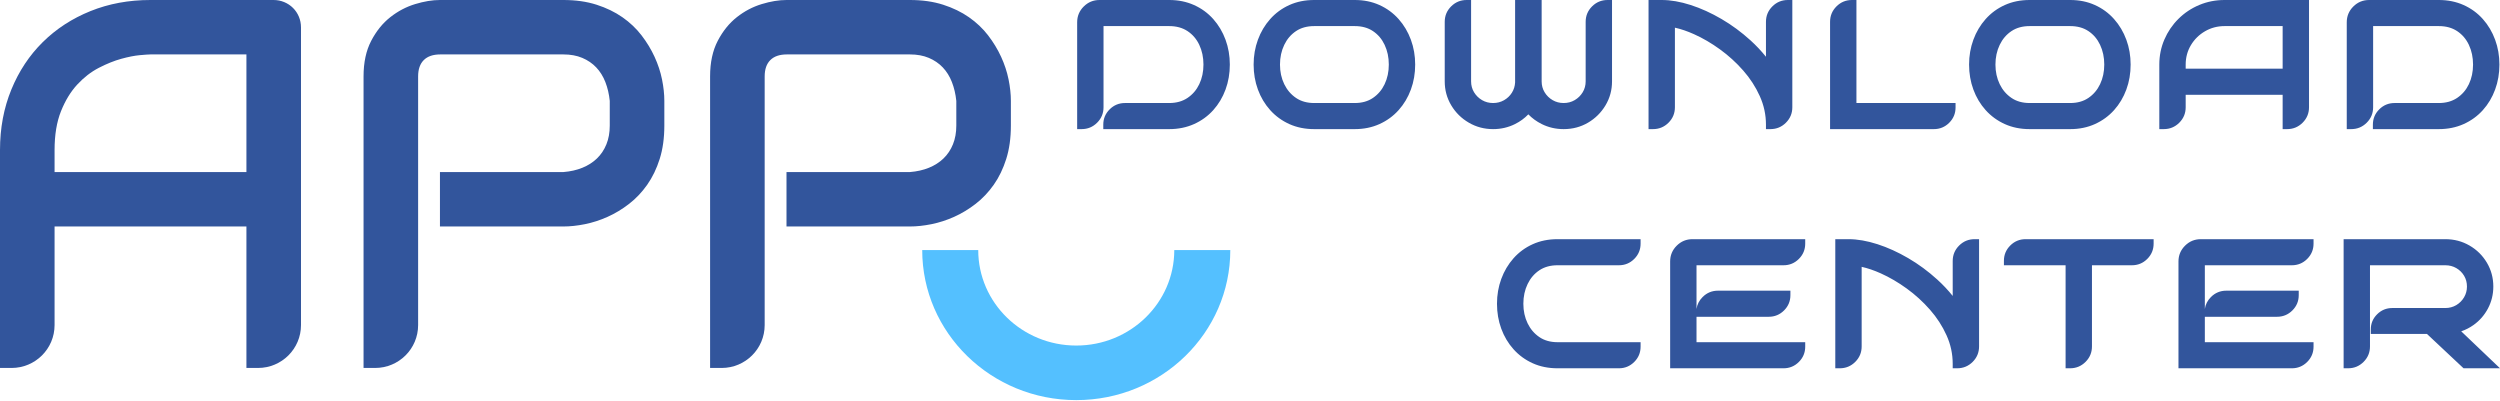 <svg width="455" height="73" viewBox="0 0 455 73" fill="none" xmlns="http://www.w3.org/2000/svg">
<path d="M46.958 66.969H44.849V41.22H9.932V59.166C9.932 63.475 6.43 66.969 2.109 66.969H0V27.315C0 23.328 0.688 19.658 2.063 16.305C3.438 12.953 5.348 10.07 7.793 7.657C10.238 5.245 13.129 3.365 16.465 2.019C19.801 0.673 23.443 0 27.391 0H49.777C50.465 0 51.114 0.127 51.725 0.381C52.337 0.635 52.871 0.991 53.33 1.448C53.788 1.905 54.145 2.438 54.4 3.048C54.654 3.657 54.781 4.305 54.781 4.991V59.166C54.781 63.475 51.279 66.969 46.958 66.969ZM9.932 31.315H44.849V9.905H27.391C27.085 9.905 26.442 9.95 25.462 10.038C24.481 10.127 23.348 10.35 22.061 10.705C20.776 11.061 19.419 11.607 17.993 12.343C16.567 13.08 15.255 14.096 14.058 15.391C12.861 16.686 11.874 18.305 11.098 20.248C10.321 22.191 9.932 24.547 9.932 27.315V31.315ZM120.909 22.858C120.909 25.118 120.629 27.137 120.068 28.915C119.508 30.693 118.75 32.261 117.795 33.62C116.84 34.979 115.739 36.141 114.491 37.106C113.243 38.071 111.938 38.858 110.575 39.468C109.213 40.078 107.837 40.522 106.449 40.801C105.061 41.081 103.756 41.22 102.534 41.22H80.071V31.315H102.534C103.807 31.214 104.96 30.953 105.991 30.534C107.022 30.115 107.907 29.55 108.646 28.839C109.385 28.128 109.958 27.271 110.365 26.267C110.773 25.264 110.976 24.128 110.976 22.858V18.363C110.849 17.118 110.582 15.975 110.174 14.934C109.767 13.893 109.213 13.004 108.512 12.267C107.812 11.53 106.965 10.953 105.972 10.534C104.979 10.115 103.833 9.905 102.534 9.905H80.147C78.823 9.905 77.817 10.248 77.129 10.934C76.442 11.619 76.098 12.61 76.098 13.905V59.166C76.098 63.475 72.595 66.969 68.274 66.969H66.166V13.905C66.166 11.366 66.63 9.207 67.56 7.429C68.49 5.651 69.648 4.216 71.036 3.124C72.424 2.032 73.933 1.238 75.563 0.743C77.193 0.248 78.696 0 80.071 0H102.534C104.775 0 106.787 0.286 108.57 0.857C110.352 1.429 111.925 2.191 113.288 3.143C114.65 4.095 115.809 5.194 116.764 6.438C117.719 7.683 118.508 8.984 119.132 10.343C119.756 11.702 120.208 13.073 120.489 14.458C120.769 15.842 120.909 17.143 120.909 18.363V22.858ZM183.98 22.858C183.98 25.118 183.7 27.137 183.139 28.915C182.579 30.693 181.822 32.261 180.867 33.62C179.911 34.979 178.81 36.141 177.562 37.106C176.314 38.071 175.009 38.858 173.647 39.468C172.284 40.078 170.909 40.522 169.521 40.801C168.133 41.081 166.827 41.22 165.605 41.22H143.142V31.315H165.605C166.879 31.214 168.031 30.953 169.062 30.534C170.094 30.115 170.979 29.55 171.717 28.839C172.456 28.128 173.029 27.271 173.437 26.267C173.844 25.264 174.048 24.128 174.048 22.858V18.363C173.92 17.118 173.653 15.975 173.245 14.934C172.838 13.893 172.284 13.004 171.584 12.267C170.883 11.53 170.036 10.953 169.044 10.534C168.05 10.115 166.904 9.905 165.605 9.905H143.219C141.895 9.905 140.889 10.248 140.201 10.934C139.514 11.619 139.17 12.61 139.17 13.905V59.166C139.17 63.475 135.666 66.969 131.346 66.969H129.237V13.905C129.237 11.366 129.702 9.207 130.632 7.429C131.561 5.651 132.72 4.216 134.108 3.124C135.495 2.032 137.004 1.238 138.634 0.743C140.264 0.248 141.767 0 143.142 0H165.605C167.846 0 169.858 0.286 171.641 0.857C173.424 1.429 174.997 2.191 176.359 3.143C177.721 4.095 178.88 5.194 179.835 6.438C180.79 7.683 181.58 8.984 182.203 10.343C182.827 11.702 183.279 13.073 183.559 14.458C183.84 15.842 183.98 17.143 183.98 18.363V22.858Z" fill="#32559C"/>
<path d="M223.014 11.749C223.014 13.27 222.77 14.692 222.284 16.015C221.798 17.338 221.106 18.499 220.208 19.499C219.309 20.499 218.231 21.281 216.974 21.843C215.716 22.406 214.326 22.687 212.804 22.687H201.612C201.612 20.961 203.015 19.562 204.746 19.562H212.804C214.263 19.562 215.52 19.208 216.577 18.499C217.634 17.791 218.442 16.848 219.003 15.671C219.563 14.494 219.843 13.187 219.843 11.749C219.843 10.312 219.563 8.999 219.003 7.812C218.443 6.624 217.634 5.682 216.577 4.984C215.52 4.286 214.263 3.937 212.804 3.937H200.027V19.525C200.027 21.271 198.608 22.687 196.857 22.687V4.059C196.857 2.265 198.314 0.812 200.113 0.812H212.804C214.326 0.812 215.716 1.093 216.974 1.656C218.231 2.218 219.309 3.004 220.208 4.015C221.106 5.025 221.798 6.192 222.284 7.515C222.77 8.838 223.013 10.249 223.014 11.749ZM256.748 11.749C256.748 13.27 256.505 14.692 256.018 16.015C255.532 17.338 254.84 18.499 253.942 19.499C253.044 20.499 251.971 21.281 250.724 21.843C249.477 22.406 248.092 22.687 246.57 22.687H239.183C237.64 22.687 236.245 22.406 234.998 21.843C233.751 21.281 232.678 20.499 231.78 19.499C230.882 18.499 230.189 17.338 229.703 16.015C229.217 14.692 228.974 13.27 228.974 11.749C228.974 10.249 229.217 8.838 229.703 7.515C230.189 6.192 230.882 5.025 231.78 4.015C232.678 3.005 233.751 2.218 234.998 1.656C236.245 1.093 237.64 0.812 239.183 0.812H246.57C248.092 0.812 249.477 1.093 250.724 1.656C251.971 2.218 253.043 3.004 253.942 4.015C254.84 5.025 255.532 6.192 256.018 7.515C256.504 8.838 256.748 10.249 256.748 11.749ZM253.577 11.749C253.577 10.312 253.297 8.999 252.737 7.812C252.177 6.624 251.374 5.682 250.327 4.984C249.281 4.286 248.029 3.937 246.57 3.937H239.183C237.725 3.937 236.472 4.286 235.426 4.984C234.38 5.682 233.571 6.624 233.001 7.812C232.43 8.999 232.144 10.312 232.144 11.749C232.144 13.187 232.43 14.494 233.001 15.671C233.571 16.848 234.38 17.791 235.426 18.499C236.472 19.208 237.725 19.562 239.183 19.562H246.57C248.029 19.562 249.281 19.208 250.327 18.499C251.374 17.791 252.177 16.848 252.737 15.671C253.297 14.494 253.577 13.187 253.577 11.749ZM292.574 14.812C292.574 16.249 292.215 17.567 291.496 18.765C290.778 19.963 289.816 20.916 288.611 21.624C287.406 22.333 286.064 22.687 284.585 22.687C283.274 22.687 282.059 22.406 280.939 21.843C279.818 21.281 278.888 20.52 278.148 19.562C277.43 20.52 276.51 21.281 275.39 21.843C274.27 22.406 273.055 22.687 271.744 22.687C270.286 22.687 268.949 22.333 267.733 21.624C266.518 20.916 265.551 19.963 264.832 18.765C264.114 17.567 263.754 16.249 263.754 14.812V3.974C263.754 2.227 265.174 0.812 266.925 0.812V14.812C266.925 15.687 267.142 16.484 267.575 17.203C268.008 17.921 268.589 18.494 269.319 18.921C270.048 19.348 270.857 19.562 271.744 19.562C272.611 19.562 273.403 19.359 274.122 18.953C274.841 18.546 275.417 17.999 275.85 17.312C276.283 16.624 276.521 15.864 276.563 15.031V0.812H279.766V14.812C279.766 15.687 279.982 16.484 280.416 17.203C280.849 17.921 281.43 18.494 282.159 18.921C282.888 19.348 283.697 19.562 284.585 19.562C285.473 19.562 286.281 19.348 287.01 18.921C287.739 18.494 288.321 17.921 288.754 17.203C289.187 16.484 289.404 15.687 289.404 14.812V3.974C289.404 2.227 290.823 0.812 292.574 0.812V14.812ZM300.849 22.687V0.812H302.435C303.978 0.812 305.653 1.103 307.46 1.687C309.267 2.27 311.08 3.093 312.897 4.156C314.715 5.218 316.432 6.484 318.05 7.952C319.666 9.421 321.056 11.051 322.219 12.843V3.973C322.219 2.227 323.638 0.812 325.389 0.812V19.525C325.389 21.271 323.97 22.687 322.219 22.687C322.219 20.77 321.822 18.932 321.03 17.171C320.237 15.411 319.185 13.786 317.875 12.296C316.565 10.807 315.111 9.484 313.516 8.327C311.92 7.171 310.298 6.223 308.649 5.484C307 4.744 305.457 4.27 304.02 4.062V19.525C304.02 21.271 302.6 22.687 300.849 22.687ZM351.963 22.687H333.886V3.974C333.886 2.227 335.306 0.812 337.057 0.812V19.562H355.097C355.097 21.288 353.694 22.687 351.963 22.687ZM386.96 11.749C386.96 13.27 386.717 14.692 386.232 16.015C385.746 17.338 385.053 18.499 384.155 19.499C383.256 20.499 382.183 21.281 380.936 21.843C379.689 22.406 378.305 22.687 376.783 22.687H369.395C367.853 22.687 366.458 22.406 365.211 21.843C363.964 21.281 362.891 20.499 361.993 19.499C361.094 18.499 360.401 17.338 359.915 16.015C359.43 14.692 359.187 13.27 359.187 11.749C359.187 10.249 359.43 8.838 359.915 7.515C360.401 6.192 361.094 5.025 361.993 4.015C362.891 3.005 363.964 2.218 365.211 1.656C366.458 1.093 367.853 0.812 369.395 0.812H376.783C378.305 0.812 379.689 1.093 380.936 1.656C382.183 2.218 383.256 3.004 384.155 4.015C385.053 5.025 385.746 6.192 386.232 7.515C386.718 8.838 386.961 10.249 386.96 11.749ZM383.79 11.749C383.79 10.312 383.51 8.999 382.95 7.812C382.39 6.624 381.587 5.682 380.54 4.984C379.494 4.286 378.242 3.937 376.783 3.937H369.395C367.937 3.937 366.686 4.286 365.639 4.984C364.593 5.682 363.784 6.624 363.214 7.812C362.643 8.999 362.357 10.312 362.357 11.749C362.357 13.187 362.643 14.494 363.214 15.671C363.784 16.848 364.593 17.791 365.639 18.499C366.686 19.208 367.937 19.562 369.395 19.562H376.783C378.242 19.562 379.494 19.208 380.54 18.499C381.587 17.791 382.39 16.848 382.95 15.671C383.51 14.494 383.79 13.187 383.79 11.749ZM416.255 22.687V16.437H398.533V13.312H416.255V3.937H404.874C403.437 3.937 402.116 4.286 400.911 4.984C399.706 5.682 398.749 6.624 398.041 7.812C397.334 8.999 396.98 10.312 396.98 11.749V19.525C396.98 21.271 395.56 22.687 393.809 22.687V11.749C393.809 10.249 394.094 8.838 394.665 7.515C395.236 6.192 396.029 5.025 397.043 4.015C398.057 3.005 399.235 2.218 400.578 1.656C401.92 1.093 403.352 0.812 404.874 0.812H419.427V19.525C419.427 21.271 418.007 22.687 416.255 22.687ZM454.08 11.749C454.08 13.27 453.837 14.692 453.351 16.015C452.865 17.338 452.172 18.499 451.274 19.499C450.376 20.499 449.298 21.281 448.04 21.843C446.783 22.406 445.393 22.687 443.871 22.687H432.679C432.679 20.961 434.082 19.562 435.812 19.562H443.871C445.33 19.562 446.588 19.208 447.645 18.499C448.701 17.791 449.509 16.848 450.069 15.671C450.629 14.494 450.909 13.187 450.909 11.749C450.909 10.312 450.629 8.999 450.069 7.812C449.509 6.624 448.701 5.682 447.645 4.984C446.588 4.286 445.33 3.937 443.871 3.937H431.095V19.525C431.095 21.271 429.675 22.687 427.923 22.687V4.059C427.923 2.265 429.382 0.812 431.179 0.812H443.871C445.393 0.812 446.783 1.093 448.04 1.656C449.298 2.218 450.376 3.004 451.274 4.015C452.172 5.025 452.865 6.192 453.351 7.515C453.837 8.838 454.08 10.249 454.08 11.749ZM294.641 66.216H283.475C281.932 66.216 280.537 65.935 279.29 65.372C278.043 64.81 276.97 64.028 276.072 63.028C275.173 62.028 274.481 60.867 273.995 59.544C273.509 58.221 273.266 56.799 273.266 55.278C273.266 53.778 273.509 52.367 273.995 51.044C274.482 49.721 275.174 48.554 276.072 47.544C276.97 46.533 278.043 45.747 279.29 45.184C280.537 44.622 281.932 44.341 283.475 44.341H297.774C297.774 46.067 296.371 47.466 294.641 47.466H283.475C282.017 47.466 280.764 47.815 279.718 48.513C278.672 49.211 277.863 50.153 277.293 51.341C276.722 52.528 276.437 53.841 276.437 55.278C276.437 56.716 276.722 58.023 277.293 59.2C277.863 60.377 278.672 61.32 279.718 62.028C280.764 62.737 282.017 63.091 283.475 63.091H297.774C297.774 64.817 296.371 66.216 294.641 66.216ZM324.602 66.216H304.781V47.588C304.781 45.794 306.239 44.341 308.037 44.341H327.735C327.735 46.067 326.332 47.466 324.602 47.466H307.951V63.091H327.735C327.735 64.817 326.332 66.216 324.602 66.216ZM321.907 56.841H309.537C309.537 55.115 310.94 53.716 312.67 53.716H325.04C325.04 55.442 323.637 56.841 321.907 56.841ZM334.837 66.216V44.341H336.422C337.965 44.341 339.641 44.632 341.448 45.216C343.255 45.799 345.068 46.622 346.885 47.684C348.703 48.747 350.42 50.013 352.038 51.481C353.654 52.95 355.044 54.58 356.207 56.372V47.502C356.207 45.756 357.626 44.341 359.377 44.341V63.054C359.377 64.8 357.957 66.216 356.207 66.216C356.207 64.299 355.81 62.461 355.018 60.7C354.225 58.94 353.173 57.315 351.863 55.825C350.553 54.336 349.099 53.013 347.504 51.856C345.908 50.7 344.286 49.752 342.637 49.013C340.988 48.273 339.445 47.799 338.008 47.591V63.054C338.008 64.8 336.589 66.216 334.837 66.216ZM376.752 66.216V47.466H365.527C365.527 45.74 366.93 44.341 368.661 44.341H391.145C391.145 46.067 389.742 47.466 388.011 47.466H379.922V63.054C379.922 64.8 378.502 66.216 376.752 66.216ZM417.117 66.216H397.296V47.588C397.296 45.794 398.754 44.341 400.552 44.341H420.25C420.25 46.067 418.847 47.466 417.117 47.466H400.467V63.091H420.25C420.25 64.817 418.847 66.216 417.117 66.216ZM414.422 56.841H402.053C402.053 55.115 403.456 53.716 405.187 53.716H417.556C417.556 55.442 416.153 56.841 414.422 56.841ZM452.97 66.216H448.69L442.033 59.966H432.299C432.299 58.257 433.688 56.872 435.401 56.872H445.045C445.933 56.872 446.736 56.659 447.454 56.231C448.173 55.804 448.743 55.231 449.165 54.513C449.589 53.794 449.8 53.007 449.8 52.153C449.8 51.278 449.589 50.487 449.165 49.778C448.743 49.07 448.173 48.507 447.454 48.091C446.736 47.674 445.933 47.466 445.045 47.466H430.523V63.054C430.523 64.8 429.104 66.216 427.353 66.216V44.341H445.045C446.502 44.341 447.834 44.69 449.04 45.388C450.245 46.086 451.201 47.028 451.908 48.216C452.616 49.403 452.97 50.716 452.97 52.153C452.97 53.445 452.68 54.643 452.099 55.747C451.517 56.851 450.724 57.763 449.72 58.481C448.717 59.2 447.581 59.664 446.313 59.872L452.97 66.216Z" fill="#32559C"/>
<path fill-rule="evenodd" clip-rule="evenodd" d="M293.388 14.812V0H292.574C291.474 0 290.535 0.388 289.757 1.164C288.979 1.94 288.59 2.876 288.59 3.974V14.812C288.59 15.537 288.412 16.194 288.056 16.784C287.694 17.385 287.208 17.864 286.598 18.221C285.996 18.574 285.325 18.75 284.585 18.75C283.845 18.75 283.174 18.574 282.572 18.221C281.962 17.864 281.475 17.385 281.113 16.784C280.758 16.194 280.58 15.537 280.58 14.812V0H275.749V15.009C275.712 15.694 275.515 16.317 275.161 16.88C274.8 17.452 274.32 17.907 273.721 18.246C273.127 18.582 272.468 18.75 271.744 18.75C271.004 18.75 270.333 18.574 269.731 18.221C269.121 17.864 268.635 17.385 268.273 16.784C267.917 16.194 267.739 15.537 267.739 14.812V0H266.925C265.825 0 264.886 0.388 264.107 1.164C263.329 1.94 262.94 2.876 262.94 3.974V14.812C262.94 16.399 263.338 17.855 264.134 19.182C264.924 20.499 265.987 21.547 267.323 22.325C268.665 23.108 270.139 23.499 271.744 23.499C273.184 23.499 274.521 23.189 275.756 22.568C276.679 22.105 277.478 21.519 278.155 20.81C278.845 21.519 279.65 22.105 280.573 22.568C281.808 23.189 283.146 23.499 284.585 23.499C286.212 23.499 287.692 23.107 289.025 22.324C290.349 21.545 291.405 20.498 292.195 19.182C292.991 17.855 293.388 16.399 293.388 14.812ZM223.828 11.749C223.827 10.153 223.568 8.649 223.049 7.236C222.527 5.817 221.783 4.563 220.817 3.476C219.841 2.379 218.671 1.525 217.307 0.915C215.943 0.305 214.442 0 212.804 0H200.113C198.989 0 198.03 0.396 197.235 1.189C196.44 1.981 196.043 2.938 196.043 4.059V23.499H196.857C197.957 23.499 198.896 23.111 199.674 22.335C200.452 21.559 200.841 20.622 200.841 19.525V4.749H212.804C214.099 4.749 215.207 5.053 216.128 5.66C217.058 6.275 217.771 7.107 218.266 8.157C218.775 9.235 219.029 10.433 219.029 11.749C219.029 13.065 218.775 14.256 218.267 15.323C217.771 16.366 217.056 17.2 216.123 17.826C215.204 18.442 214.097 18.75 212.804 18.75H204.746C203.656 18.75 202.725 19.134 201.955 19.903C201.184 20.672 200.798 21.6 200.798 22.687V23.499H212.804C214.443 23.499 215.943 23.194 217.307 22.584C218.67 21.974 219.839 21.127 220.814 20.041C221.782 18.964 222.527 17.715 223.049 16.294C223.568 14.881 223.828 13.366 223.828 11.749ZM257.562 11.749C257.562 10.153 257.302 8.649 256.783 7.236C256.261 5.817 255.517 4.563 254.551 3.476C253.576 2.38 252.412 1.526 251.059 0.916C249.705 0.305 248.209 0 246.57 0H239.183C237.523 4.32935e-06 236.016 0.305 234.662 0.916C233.31 1.526 232.146 2.38 231.171 3.476C230.204 4.563 229.46 5.816 228.939 7.236C228.42 8.649 228.16 10.153 228.16 11.749C228.16 13.366 228.42 14.881 228.939 16.294C229.461 17.715 230.206 18.963 231.174 20.041C232.148 21.126 233.311 21.973 234.662 22.583C236.016 23.193 237.523 23.499 239.183 23.499H246.57C248.209 23.499 249.705 23.193 251.059 22.583C252.411 21.973 253.574 21.126 254.548 20.041C255.516 18.963 256.261 17.715 256.782 16.294C257.302 14.881 257.562 13.366 257.562 11.749ZM304.834 5.036V19.525C304.834 20.622 304.445 21.559 303.667 22.335C302.889 23.111 301.95 23.499 300.849 23.499H300.035V0H302.435C304.064 0 305.822 0.305 307.711 0.914C309.574 1.516 311.44 2.363 313.309 3.455C315.176 4.546 316.938 5.845 318.598 7.352C319.621 8.282 320.557 9.275 321.405 10.331V3.973C321.405 2.876 321.794 1.94 322.572 1.164C323.35 0.388 324.289 0 325.389 0H326.203V19.525C326.203 20.623 325.814 21.559 325.036 22.335C324.258 23.111 323.319 23.499 322.219 23.499H321.405V22.687C321.405 20.886 321.032 19.158 320.287 17.504C319.528 15.818 318.52 14.26 317.263 12.832C315.993 11.387 314.584 10.105 313.037 8.984C311.487 7.861 309.913 6.941 308.315 6.224C307.089 5.674 305.929 5.278 304.834 5.036ZM354.755 22.346C355.525 21.577 355.911 20.649 355.911 19.562V18.75H337.871V0H337.057C335.957 0 335.017 0.388 334.239 1.164C333.461 1.94 333.072 2.876 333.072 3.974V23.499H351.963C353.053 23.499 353.984 23.114 354.755 22.346ZM387.774 11.749C387.775 10.153 387.515 8.649 386.995 7.236C386.474 5.817 385.73 4.563 384.763 3.476C383.789 2.379 382.625 1.526 381.271 0.916C379.918 0.305 378.422 0 376.783 0H369.395C367.736 4.32935e-06 366.229 0.305 364.876 0.916C363.522 1.526 362.358 2.38 361.384 3.476C360.417 4.563 359.673 5.817 359.152 7.236C358.633 8.649 358.373 10.153 358.373 11.749C358.373 13.366 358.632 14.881 359.152 16.294C359.674 17.715 360.419 18.964 361.387 20.041C362.362 21.126 363.525 21.973 364.876 22.583C366.229 23.193 367.736 23.499 369.395 23.499H376.783C378.422 23.499 379.918 23.193 381.271 22.583C382.624 21.973 383.787 21.126 384.762 20.041C385.729 18.964 386.473 17.715 386.995 16.294C387.515 14.881 387.775 13.366 387.774 11.749ZM420.241 19.525V0H404.874C403.243 4.32935e-06 401.705 0.302 400.262 0.907C398.822 1.511 397.557 2.355 396.467 3.441C395.379 4.524 394.529 5.776 393.918 7.194C393.302 8.62 392.995 10.138 392.995 11.749V23.499H393.809C394.909 23.499 395.848 23.111 396.627 22.335C397.405 21.559 397.794 20.622 397.794 19.525V17.249H415.441V23.499H416.255C417.356 23.499 418.295 23.111 419.074 22.335C419.852 21.559 420.241 20.622 420.241 19.525ZM397.794 12.5V11.749C397.794 10.46 398.11 9.286 398.741 8.227C399.377 7.16 400.237 6.313 401.32 5.686C402.398 5.061 403.583 4.749 404.874 4.749H415.441V12.5H397.794ZM454.894 11.749C454.894 10.153 454.634 8.649 454.114 7.236C453.594 5.817 452.85 4.563 451.884 3.476C450.908 2.379 449.738 1.525 448.374 0.915C447.01 0.305 445.509 0 443.871 0H431.179C430.056 0 429.097 0.396 428.301 1.189C427.507 1.981 427.109 2.938 427.109 4.059V23.499H427.923C429.024 23.499 429.963 23.111 430.741 22.335C431.52 21.559 431.909 20.622 431.909 19.525V4.749H443.871C445.166 4.749 446.274 5.052 447.196 5.66C448.125 6.275 448.837 7.107 449.333 8.157C449.841 9.235 450.095 10.433 450.095 11.749C450.095 13.065 449.842 14.256 449.335 15.323C448.839 16.366 448.124 17.2 447.191 17.826C446.27 18.442 445.164 18.75 443.871 18.75H435.813C434.723 18.75 433.793 19.134 433.022 19.903C432.252 20.672 431.866 21.6 431.865 22.687V23.499H443.871C445.509 23.499 447.01 23.194 448.374 22.584C449.736 21.974 450.905 21.127 451.881 20.041C452.849 18.964 453.594 17.715 454.114 16.294C454.634 14.881 454.894 13.366 454.894 11.749ZM291.76 1.76C291.447 1.874 291.163 2.058 290.908 2.312C290.448 2.771 290.218 3.325 290.218 3.974V14.812C290.218 15.837 289.962 16.773 289.452 17.621C288.947 18.457 288.271 19.124 287.423 19.621C286.566 20.123 285.62 20.374 284.585 20.374C283.549 20.374 282.603 20.123 281.747 19.621C280.899 19.124 280.222 18.457 279.718 17.621C279.207 16.773 278.952 15.837 278.952 14.812V1.624H277.377V15.051L277.376 15.072C277.327 16.046 277.048 16.937 276.539 17.744C276.033 18.547 275.361 19.185 274.524 19.659C273.68 20.135 272.754 20.374 271.744 20.374C270.709 20.374 269.763 20.123 268.907 19.621C268.058 19.124 267.382 18.457 266.877 17.621C266.366 16.773 266.111 15.837 266.111 14.812V1.76C265.798 1.874 265.514 2.058 265.259 2.312C264.798 2.771 264.568 3.325 264.568 3.974V14.812C264.568 16.1 264.889 17.279 265.531 18.348C266.178 19.427 267.049 20.285 268.144 20.924C269.233 21.558 270.433 21.875 271.744 21.875C272.926 21.875 274.019 21.623 275.024 21.118C276.03 20.613 276.854 19.932 277.497 19.076L278.139 18.219L278.794 19.067C279.458 19.927 280.295 20.611 281.305 21.118C282.31 21.623 283.403 21.875 284.585 21.875C285.916 21.875 287.121 21.558 288.198 20.925C289.283 20.287 290.15 19.428 290.798 18.348C291.44 17.279 291.76 16.1 291.76 14.812V1.76ZM303.206 3.124V19.525C303.206 20.174 302.976 20.728 302.516 21.187C302.261 21.441 301.977 21.625 301.663 21.738V1.624H302.435C303.892 1.624 305.484 1.902 307.209 2.459C308.96 3.024 310.719 3.823 312.486 4.856C314.254 5.89 315.926 7.122 317.501 8.553C319.066 9.974 320.411 11.551 321.535 13.284L323.033 15.592V3.973C323.033 3.324 323.263 2.771 323.723 2.312C323.978 2.058 324.262 1.874 324.575 1.761V19.525C324.575 20.174 324.345 20.728 323.885 21.187C323.622 21.449 323.328 21.637 323.003 21.749C322.893 20.053 322.483 18.416 321.772 16.839C320.946 15.004 319.851 13.312 318.487 11.761C317.136 10.226 315.639 8.862 313.994 7.671C312.353 6.482 310.683 5.506 308.983 4.743C307.265 3.973 305.649 3.478 304.137 3.258L303.206 3.124ZM354.143 20.374H336.243V1.76C335.93 1.874 335.645 2.058 335.391 2.312C334.93 2.771 334.7 3.325 334.7 3.974V21.875H351.963C352.604 21.875 353.15 21.649 353.603 21.198C353.851 20.951 354.031 20.676 354.143 20.374ZM418.613 1.624H404.874C403.461 1.624 402.134 1.884 400.894 2.404C399.649 2.925 398.557 3.654 397.618 4.589C396.677 5.526 395.942 6.608 395.412 7.836C394.886 9.056 394.623 10.361 394.623 11.749V21.738C394.936 21.625 395.221 21.441 395.476 21.187C395.936 20.728 396.166 20.174 396.166 19.525V11.749C396.166 10.163 396.558 8.712 397.341 7.397C398.122 6.089 399.175 5.05 400.501 4.282C401.833 3.511 403.291 3.125 404.874 3.125H417.069V14.124H399.347V15.625H417.069V21.738C417.383 21.625 417.667 21.441 417.922 21.187C418.383 20.728 418.613 20.174 418.613 19.525V1.624ZM219.598 4.553C220.429 5.487 221.069 6.567 221.52 7.794C221.973 9.027 222.199 10.345 222.2 11.749C222.2 13.174 221.973 14.503 221.52 15.736C221.07 16.961 220.43 18.035 219.601 18.958C218.78 19.872 217.793 20.587 216.641 21.102C215.489 21.618 214.21 21.875 212.804 21.875H202.566C202.678 21.573 202.858 21.298 203.106 21.051C203.559 20.599 204.105 20.374 204.746 20.374H212.804C214.428 20.374 215.837 19.973 217.031 19.173C218.212 18.382 219.114 17.331 219.738 16.019C220.351 14.732 220.657 13.309 220.657 11.749C220.657 10.191 220.351 8.763 219.739 7.466C219.115 6.142 218.21 5.088 217.026 4.307C215.833 3.519 214.426 3.125 212.804 3.125H199.213V19.525C199.213 20.174 198.983 20.728 198.523 21.187C198.268 21.441 197.984 21.625 197.671 21.738V4.059C197.671 3.386 197.909 2.812 198.386 2.337C198.863 1.861 199.438 1.624 200.113 1.624H212.804C214.21 1.624 215.489 1.881 216.641 2.396C217.792 2.911 218.778 3.63 219.598 4.553ZM253.333 4.553C254.163 5.487 254.803 6.567 255.254 7.794C255.707 9.027 255.934 10.345 255.934 11.749C255.934 13.174 255.707 14.503 255.254 15.736C254.804 16.961 254.164 18.035 253.336 18.958C252.514 19.873 251.531 20.588 250.388 21.104C249.248 21.618 247.975 21.875 246.57 21.875H239.183C237.757 21.875 236.474 21.618 235.333 21.104C234.19 20.588 233.208 19.873 232.386 18.958C231.557 18.035 230.918 16.961 230.468 15.736C230.015 14.503 229.788 13.174 229.788 11.749C229.788 10.345 230.014 9.027 230.468 7.794C230.918 6.567 231.559 5.487 232.389 4.553C233.211 3.629 234.192 2.91 235.333 2.395C236.474 1.881 237.757 1.624 239.183 1.624H246.57C247.975 1.624 249.248 1.881 250.388 2.395C251.53 2.91 252.511 3.629 253.333 4.553ZM383.546 4.553C384.376 5.487 385.016 6.568 385.467 7.794C385.92 9.027 386.147 10.345 386.146 11.749C386.146 13.174 385.919 14.503 385.467 15.736C385.016 16.961 384.377 18.035 383.549 18.958C382.726 19.873 381.743 20.588 380.601 21.104C379.46 21.618 378.187 21.875 376.783 21.875H369.395C367.97 21.875 366.687 21.618 365.547 21.104C364.404 20.588 363.421 19.873 362.598 18.958C361.77 18.035 361.131 16.961 360.68 15.736C360.228 14.503 360.002 13.174 360.002 11.749C360.002 10.345 360.228 9.027 360.68 7.794C361.131 6.567 361.771 5.487 362.602 4.553C363.423 3.629 364.405 2.91 365.547 2.395C366.687 1.881 367.97 1.624 369.395 1.624H376.783C378.187 1.624 379.46 1.881 380.601 2.395C381.742 2.91 382.724 3.629 383.546 4.553ZM450.665 4.553C451.495 5.487 452.136 6.568 452.587 7.794C453.04 9.027 453.266 10.345 453.266 11.749C453.266 13.174 453.04 14.503 452.587 15.736C452.137 16.961 451.497 18.035 450.668 18.958C449.846 19.872 448.859 20.587 447.707 21.102C446.555 21.618 445.277 21.875 443.871 21.875H433.633C433.746 21.573 433.926 21.298 434.173 21.051C434.626 20.599 435.172 20.374 435.813 20.374H443.871C445.495 20.374 446.904 19.973 448.099 19.173C449.279 18.382 450.181 17.331 450.805 16.019C451.417 14.732 451.723 13.309 451.723 11.749C451.723 10.191 451.417 8.763 450.806 7.466C450.181 6.142 449.277 5.088 448.094 4.307C446.9 3.519 445.493 3.125 443.871 3.125H430.281V19.525C430.281 20.174 430.051 20.728 429.59 21.187C429.335 21.441 429.051 21.625 428.737 21.738V4.059C428.737 3.386 428.976 2.812 429.452 2.337C429.93 1.861 430.505 1.624 431.179 1.624H443.871C445.277 1.624 446.555 1.881 447.707 2.396C448.858 2.911 449.844 3.63 450.665 4.553ZM250.785 19.171C251.953 18.38 252.849 17.329 253.472 16.019C254.085 14.732 254.391 13.309 254.391 11.749C254.391 10.191 254.085 8.763 253.473 7.466C252.849 6.143 251.951 5.09 250.78 4.309C249.597 3.52 248.194 3.125 246.57 3.125H239.183C237.56 3.125 236.157 3.52 234.973 4.309C233.804 5.089 232.901 6.14 232.266 7.461C231.643 8.759 231.331 10.189 231.33 11.749C231.33 13.311 231.643 14.736 232.268 16.025C232.902 17.332 233.802 18.381 234.969 19.171C236.153 19.973 237.558 20.374 239.183 20.374H246.57C248.196 20.374 249.6 19.973 250.785 19.171ZM380.998 19.171C382.166 18.38 383.062 17.329 383.686 16.019C384.298 14.732 384.604 13.309 384.604 11.749C384.604 10.191 384.298 8.763 383.687 7.466C383.062 6.143 382.164 5.09 380.993 4.309C379.81 3.52 378.407 3.125 376.783 3.125H369.395C367.773 3.125 366.37 3.52 365.187 4.309C364.017 5.089 363.114 6.14 362.479 7.461C361.855 8.759 361.543 10.189 361.543 11.749C361.543 13.311 361.856 14.736 362.481 16.025C363.115 17.332 364.015 18.381 365.182 19.171C366.366 19.973 367.77 20.374 369.395 20.374H376.783C378.408 20.374 379.813 19.973 380.998 19.171ZM252.763 11.749C252.763 13.065 252.509 14.256 252.001 15.323C251.505 16.367 250.794 17.202 249.87 17.828C248.962 18.443 247.862 18.75 246.57 18.75H239.183C237.891 18.75 236.791 18.443 235.883 17.828C234.957 17.201 234.241 16.364 233.733 15.318C233.217 14.252 232.958 13.063 232.958 11.749C232.958 10.435 233.217 9.239 233.735 8.163C234.241 7.109 234.956 6.274 235.878 5.658C236.788 5.052 237.889 4.749 239.183 4.749H246.57C247.864 4.749 248.966 5.052 249.875 5.658C250.796 6.273 251.504 7.106 252 8.157C252.509 9.235 252.763 10.433 252.763 11.749ZM382.976 11.749C382.976 13.065 382.722 14.256 382.214 15.323C381.718 16.367 381.008 17.202 380.083 17.828C379.175 18.443 378.075 18.75 376.783 18.75H369.395C368.104 18.75 367.004 18.443 366.097 17.828C365.17 17.201 364.453 16.364 363.946 15.318C363.43 14.252 363.171 13.063 363.171 11.749C363.171 10.435 363.43 9.239 363.948 8.163C364.455 7.109 365.169 6.274 366.092 5.658C367 5.052 368.101 4.749 369.395 4.749H376.783C378.077 4.749 379.178 5.052 380.088 5.658C381.009 6.273 381.718 7.106 382.214 8.157C382.722 9.235 382.976 10.433 382.976 11.749ZM297.432 65.874C298.203 65.106 298.588 64.178 298.588 63.091V62.279H283.475C282.184 62.279 281.084 61.972 280.175 61.357C279.25 60.73 278.533 59.893 278.026 58.847C277.509 57.781 277.251 56.592 277.251 55.278C277.251 53.964 277.509 52.768 278.027 51.691C278.533 50.638 279.248 49.803 280.171 49.187C281.08 48.581 282.182 48.277 283.475 48.277H294.641C295.731 48.277 296.661 47.893 297.432 47.124C298.203 46.356 298.588 45.428 298.588 44.341V43.529H283.475C281.815 43.529 280.308 43.834 278.955 44.445C277.602 45.055 276.438 45.908 275.463 47.005C274.496 48.093 273.753 49.346 273.231 50.764C272.712 52.178 272.452 53.682 272.452 55.278C272.452 56.895 272.712 58.41 273.231 59.823C273.753 61.244 274.498 62.493 275.466 63.57C276.44 64.655 277.603 65.502 278.955 66.112C280.308 66.722 281.815 67.028 283.475 67.028H294.641C295.731 67.028 296.661 66.643 297.432 65.874ZM327.393 65.874C328.164 65.106 328.549 64.178 328.549 63.091V62.279H308.765V57.653H321.907C322.997 57.653 323.927 57.268 324.698 56.499C325.469 55.731 325.855 54.803 325.855 53.716V52.904H312.67C311.58 52.904 310.65 53.288 309.879 54.057C309.256 54.678 308.885 55.404 308.765 56.233V48.277H324.602C325.692 48.277 326.622 47.893 327.393 47.124C328.164 46.356 328.549 45.428 328.549 44.341V43.529H308.037C306.913 43.529 305.954 43.925 305.159 44.718C304.364 45.51 303.967 46.467 303.967 47.588V67.028H324.602C325.692 67.028 326.622 66.643 327.393 65.874ZM338.822 48.565V63.054C338.822 64.151 338.433 65.088 337.655 65.864C336.877 66.64 335.938 67.028 334.837 67.028H334.023V43.529H336.422C338.051 43.529 339.81 43.834 341.699 44.443C343.562 45.045 345.428 45.892 347.297 46.984C349.164 48.075 350.927 49.374 352.586 50.881C353.609 51.811 354.545 52.804 355.393 53.86V47.502C355.393 46.405 355.782 45.469 356.56 44.693C357.338 43.917 358.277 43.529 359.377 43.529H360.19V63.054C360.19 64.151 359.802 65.088 359.024 65.864C358.246 66.64 357.307 67.028 356.207 67.028H355.393V66.216C355.393 64.415 355.02 62.687 354.275 61.033C353.516 59.346 352.508 57.789 351.251 56.361C349.981 54.916 348.572 53.634 347.025 52.513C345.475 51.39 343.901 50.47 342.303 49.753C341.077 49.203 339.917 48.807 338.822 48.565ZM380.736 48.277H388.011C389.102 48.277 390.033 47.893 390.803 47.124C391.574 46.356 391.959 45.428 391.959 44.341V43.529H368.661C367.571 43.529 366.641 43.913 365.871 44.682C365.099 45.451 364.713 46.379 364.713 47.466V48.277H375.938V67.028H376.752C377.853 67.028 378.791 66.64 379.568 65.864C380.347 65.088 380.736 64.151 380.736 63.054V48.277ZM419.909 65.874C420.679 65.106 421.065 64.178 421.065 63.091V62.279H401.281V57.653H414.422C415.512 57.653 416.443 57.268 417.214 56.499C417.985 55.731 418.37 54.803 418.37 53.716V52.904H405.187C404.096 52.904 403.165 53.288 402.395 54.057C401.772 54.678 401.4 55.404 401.281 56.233V48.277H417.117C418.207 48.277 419.138 47.893 419.909 47.124C420.679 46.356 421.065 45.428 421.065 44.341V43.529H400.552C399.428 43.529 398.47 43.925 397.675 44.718C396.88 45.51 396.482 46.467 396.482 47.588V67.028H417.117C418.207 67.028 419.138 66.643 419.909 65.874ZM453.784 52.153C453.784 50.567 453.392 49.116 452.609 47.801C451.828 46.493 450.775 45.454 449.449 44.686C448.117 43.915 446.649 43.529 445.045 43.529H426.539V67.028H427.353C428.453 67.028 429.392 66.64 430.17 65.864C430.948 65.088 431.337 64.151 431.337 63.054V48.277H445.045C445.786 48.277 446.453 48.449 447.044 48.793C447.642 49.139 448.116 49.606 448.467 50.193C448.813 50.774 448.986 51.427 448.986 52.153C448.986 52.861 448.812 53.51 448.464 54.102C448.112 54.701 447.637 55.178 447.038 55.534C446.447 55.885 445.783 56.06 445.045 56.06H435.401C434.32 56.06 433.397 56.442 432.631 57.204C431.867 57.967 431.485 58.887 431.485 59.966V60.778H441.709L448.368 67.028H455L447.941 60.3C448.749 60.025 449.5 59.639 450.196 59.141C451.304 58.347 452.178 57.342 452.819 56.124C453.462 54.902 453.784 53.578 453.784 52.153ZM296.82 63.903H283.475C281.85 63.903 280.445 63.502 279.261 62.7C278.094 61.91 277.194 60.861 276.56 59.553C275.935 58.265 275.623 56.84 275.623 55.278C275.623 53.718 275.935 52.288 276.559 50.99C277.193 49.669 278.096 48.618 279.265 47.838C280.449 47.049 281.852 46.654 283.475 46.654H294.641C295.281 46.654 295.828 46.428 296.281 45.976C296.528 45.73 296.708 45.455 296.82 45.153H283.475C282.049 45.153 280.766 45.41 279.625 45.924C278.484 46.439 277.502 47.158 276.681 48.082C275.851 49.016 275.211 50.096 274.76 51.323C274.307 52.556 274.08 53.874 274.08 55.278C274.08 56.703 274.307 58.032 274.76 59.265C275.21 60.49 275.849 61.564 276.678 62.487C277.5 63.402 278.483 64.117 279.625 64.632C280.766 65.147 282.049 65.404 283.475 65.404H294.641C295.281 65.404 295.828 65.178 296.281 64.727C296.528 64.48 296.708 64.205 296.82 63.903ZM326.781 63.903H307.137V46.654H324.602C325.242 46.654 325.789 46.428 326.242 45.976C326.489 45.73 326.669 45.455 326.781 45.153H308.037C307.363 45.153 306.787 45.39 306.31 45.866C305.834 46.341 305.595 46.915 305.595 47.588V65.404H324.602C325.242 65.404 325.789 65.178 326.242 64.727C326.489 64.48 326.669 64.205 326.781 63.903ZM337.194 46.653V63.054C337.194 63.703 336.964 64.257 336.504 64.716C336.249 64.97 335.965 65.154 335.651 65.267V45.153H336.422C337.88 45.153 339.472 45.431 341.197 45.988C342.948 46.553 344.707 47.352 346.474 48.385C348.242 49.419 349.914 50.651 351.489 52.081C353.054 53.503 354.399 55.08 355.523 56.813L357.021 59.121V47.502C357.021 46.854 357.251 46.3 357.711 45.841C357.966 45.587 358.25 45.403 358.563 45.289V63.054C358.563 63.703 358.333 64.257 357.873 64.716C357.61 64.978 357.316 65.165 356.99 65.278C356.88 63.582 356.47 61.945 355.76 60.368C354.934 58.533 353.839 56.84 352.475 55.29C351.125 53.755 349.627 52.392 347.982 51.2C346.341 50.011 344.671 49.035 342.971 48.272C341.253 47.502 339.638 47.007 338.125 46.787L337.194 46.653ZM388.011 46.654H379.108V63.054C379.108 63.703 378.878 64.257 378.417 64.716C378.162 64.97 377.879 65.154 377.566 65.267V46.654H366.481C366.594 46.351 366.774 46.077 367.022 45.83C367.474 45.378 368.021 45.153 368.661 45.153H390.191C390.079 45.455 389.9 45.73 389.652 45.976C389.2 46.428 388.653 46.654 388.011 46.654ZM419.297 63.903H399.653V46.654H417.117C417.758 46.654 418.305 46.428 418.758 45.976C419.005 45.73 419.185 45.455 419.297 45.153H400.552C399.878 45.153 399.303 45.39 398.826 45.866C398.349 46.341 398.11 46.915 398.11 47.588V65.404H417.117C417.758 65.404 418.305 65.178 418.758 64.727C419.005 64.48 419.185 64.205 419.297 63.903ZM448.63 46.09C449.713 46.717 450.572 47.564 451.209 48.631C451.84 49.69 452.156 50.864 452.156 52.153C452.156 53.312 451.897 54.384 451.378 55.37C450.856 56.361 450.145 57.178 449.247 57.822C448.346 58.467 447.324 58.883 446.181 59.071L444.571 59.336L450.94 65.404H449.014L442.355 59.154H433.255C433.366 58.86 433.542 58.593 433.784 58.352C434.23 57.907 434.769 57.684 435.401 57.684H445.045C446.081 57.684 447.023 57.432 447.871 56.929C448.709 56.431 449.375 55.762 449.869 54.923C450.366 54.078 450.614 53.154 450.614 52.153C450.614 51.129 450.365 50.199 449.865 49.363C449.371 48.534 448.703 47.876 447.863 47.389C447.018 46.899 446.078 46.654 445.045 46.654H429.709V63.054C429.709 63.703 429.479 64.257 429.019 64.716C428.764 64.97 428.48 65.154 428.167 65.267V45.153H445.045C446.357 45.153 447.552 45.465 448.63 46.09ZM324.086 54.527H312.67C312.03 54.527 311.483 54.753 311.03 55.205C310.783 55.452 310.603 55.726 310.491 56.029H321.907C322.547 56.029 323.094 55.803 323.547 55.352C323.794 55.105 323.974 54.83 324.086 54.527ZM416.602 54.527H405.187C404.545 54.527 403.998 54.753 403.546 55.205C403.298 55.452 403.119 55.727 403.007 56.029H414.422C415.063 56.029 415.61 55.803 416.063 55.352C416.311 55.105 416.49 54.83 416.602 54.527Z" fill="#32559C"/>
<path fill-rule="evenodd" clip-rule="evenodd" d="M195.88 72.82C180.396 72.82 167.844 60.594 167.844 45.513H178.039C178.039 55.11 186.026 62.89 195.879 62.89C205.732 62.89 213.72 55.11 213.72 45.513H223.915C223.915 60.594 211.363 72.82 195.88 72.82Z" fill="#54C0FF"/>
</svg>
